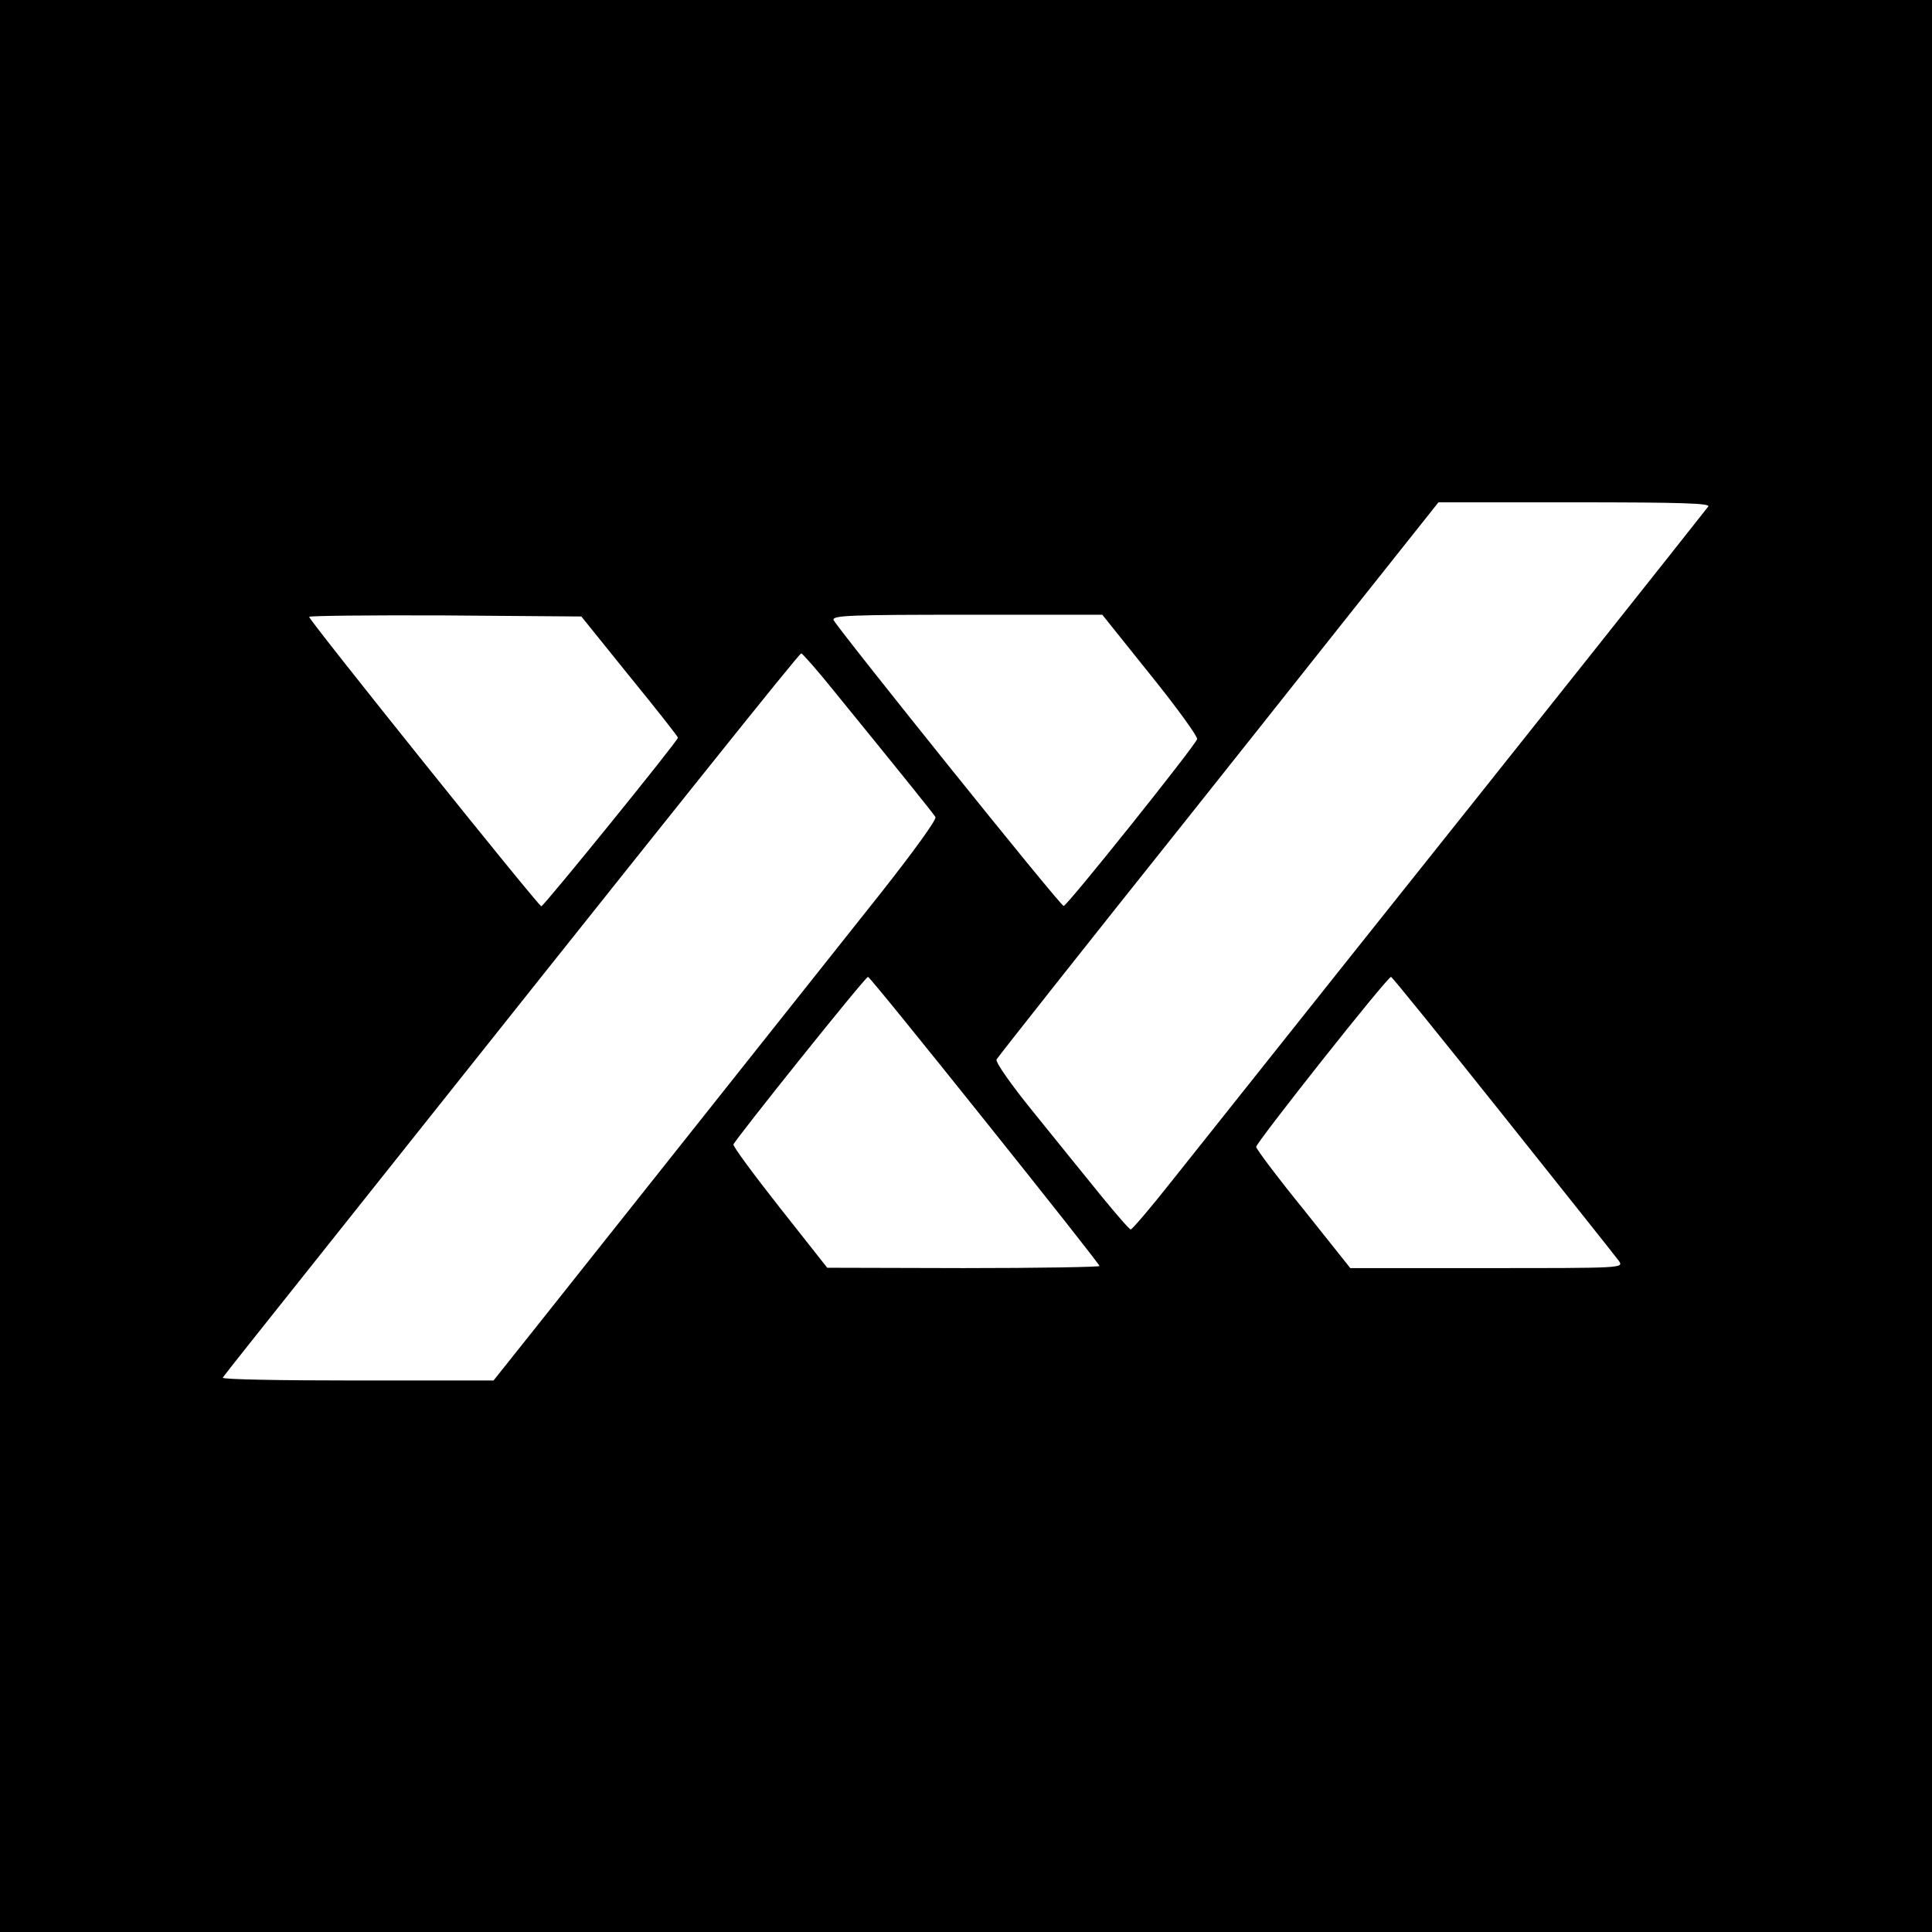<?xml version="1.0" standalone="no"?>
<!DOCTYPE svg PUBLIC "-//W3C//DTD SVG 20010904//EN"
 "http://www.w3.org/TR/2001/REC-SVG-20010904/DTD/svg10.dtd">
<svg version="1.0" xmlns="http://www.w3.org/2000/svg"
 width="550pt" height="550pt" viewBox="0 0 550 550"
 preserveAspectRatio="xMidYMid meet">
<g transform="translate(0,550) scale(0.1,-0.1)"
fill="#000000" stroke="none">
<path d="M0 2750 l0 -2750 2750 0 2750 0 0 2750 0 2750 -2750 0 -2750 0 0
-2750z m4863 1308 c-72 -92 -469 -592 -1048 -1318 -204 -256 -419 -527 -479
-602 -60 -76 -113 -138 -117 -138 -4 0 -40 42 -82 93 -41 50 -127 157 -191
236 -67 82 -113 148 -109 155 7 11 251 320 540 682 92 116 292 367 443 558
l275 346 389 0 c309 0 386 -3 379 -12z m-3071 -483 c76 -93 138 -172 138 -175
0 -9 -382 -480 -389 -480 -8 0 -661 814 -661 824 0 3 174 5 387 4 l388 -3 137
-170z m1483 4 c75 -93 135 -176 133 -183 -4 -17 -370 -475 -380 -475 -9 -1
-646 793 -655 814 -4 13 47 15 380 15 l385 0 137 -171z m-905 -41 c215 -264
287 -354 293 -364 4 -7 -63 -99 -156 -217 -161 -203 -727 -915 -973 -1225
l-129 -162 -388 0 c-214 0 -386 3 -383 8 2 4 123 156 268 338 1033 1299 1373
1724 1379 1724 3 0 44 -46 89 -102z m433 -1227 c180 -225 327 -411 327 -415 0
-3 -174 -6 -387 -6 l-388 1 -135 171 c-74 94 -134 175 -132 180 4 13 375 477
383 477 3 1 152 -183 332 -408z m1477 13 c173 -217 321 -403 329 -414 13 -20
11 -20 -376 -20 l-389 0 -133 167 c-74 91 -134 171 -135 178 -1 11 374 485
384 484 3 0 147 -178 320 -395z"/>
</g>
</svg>
